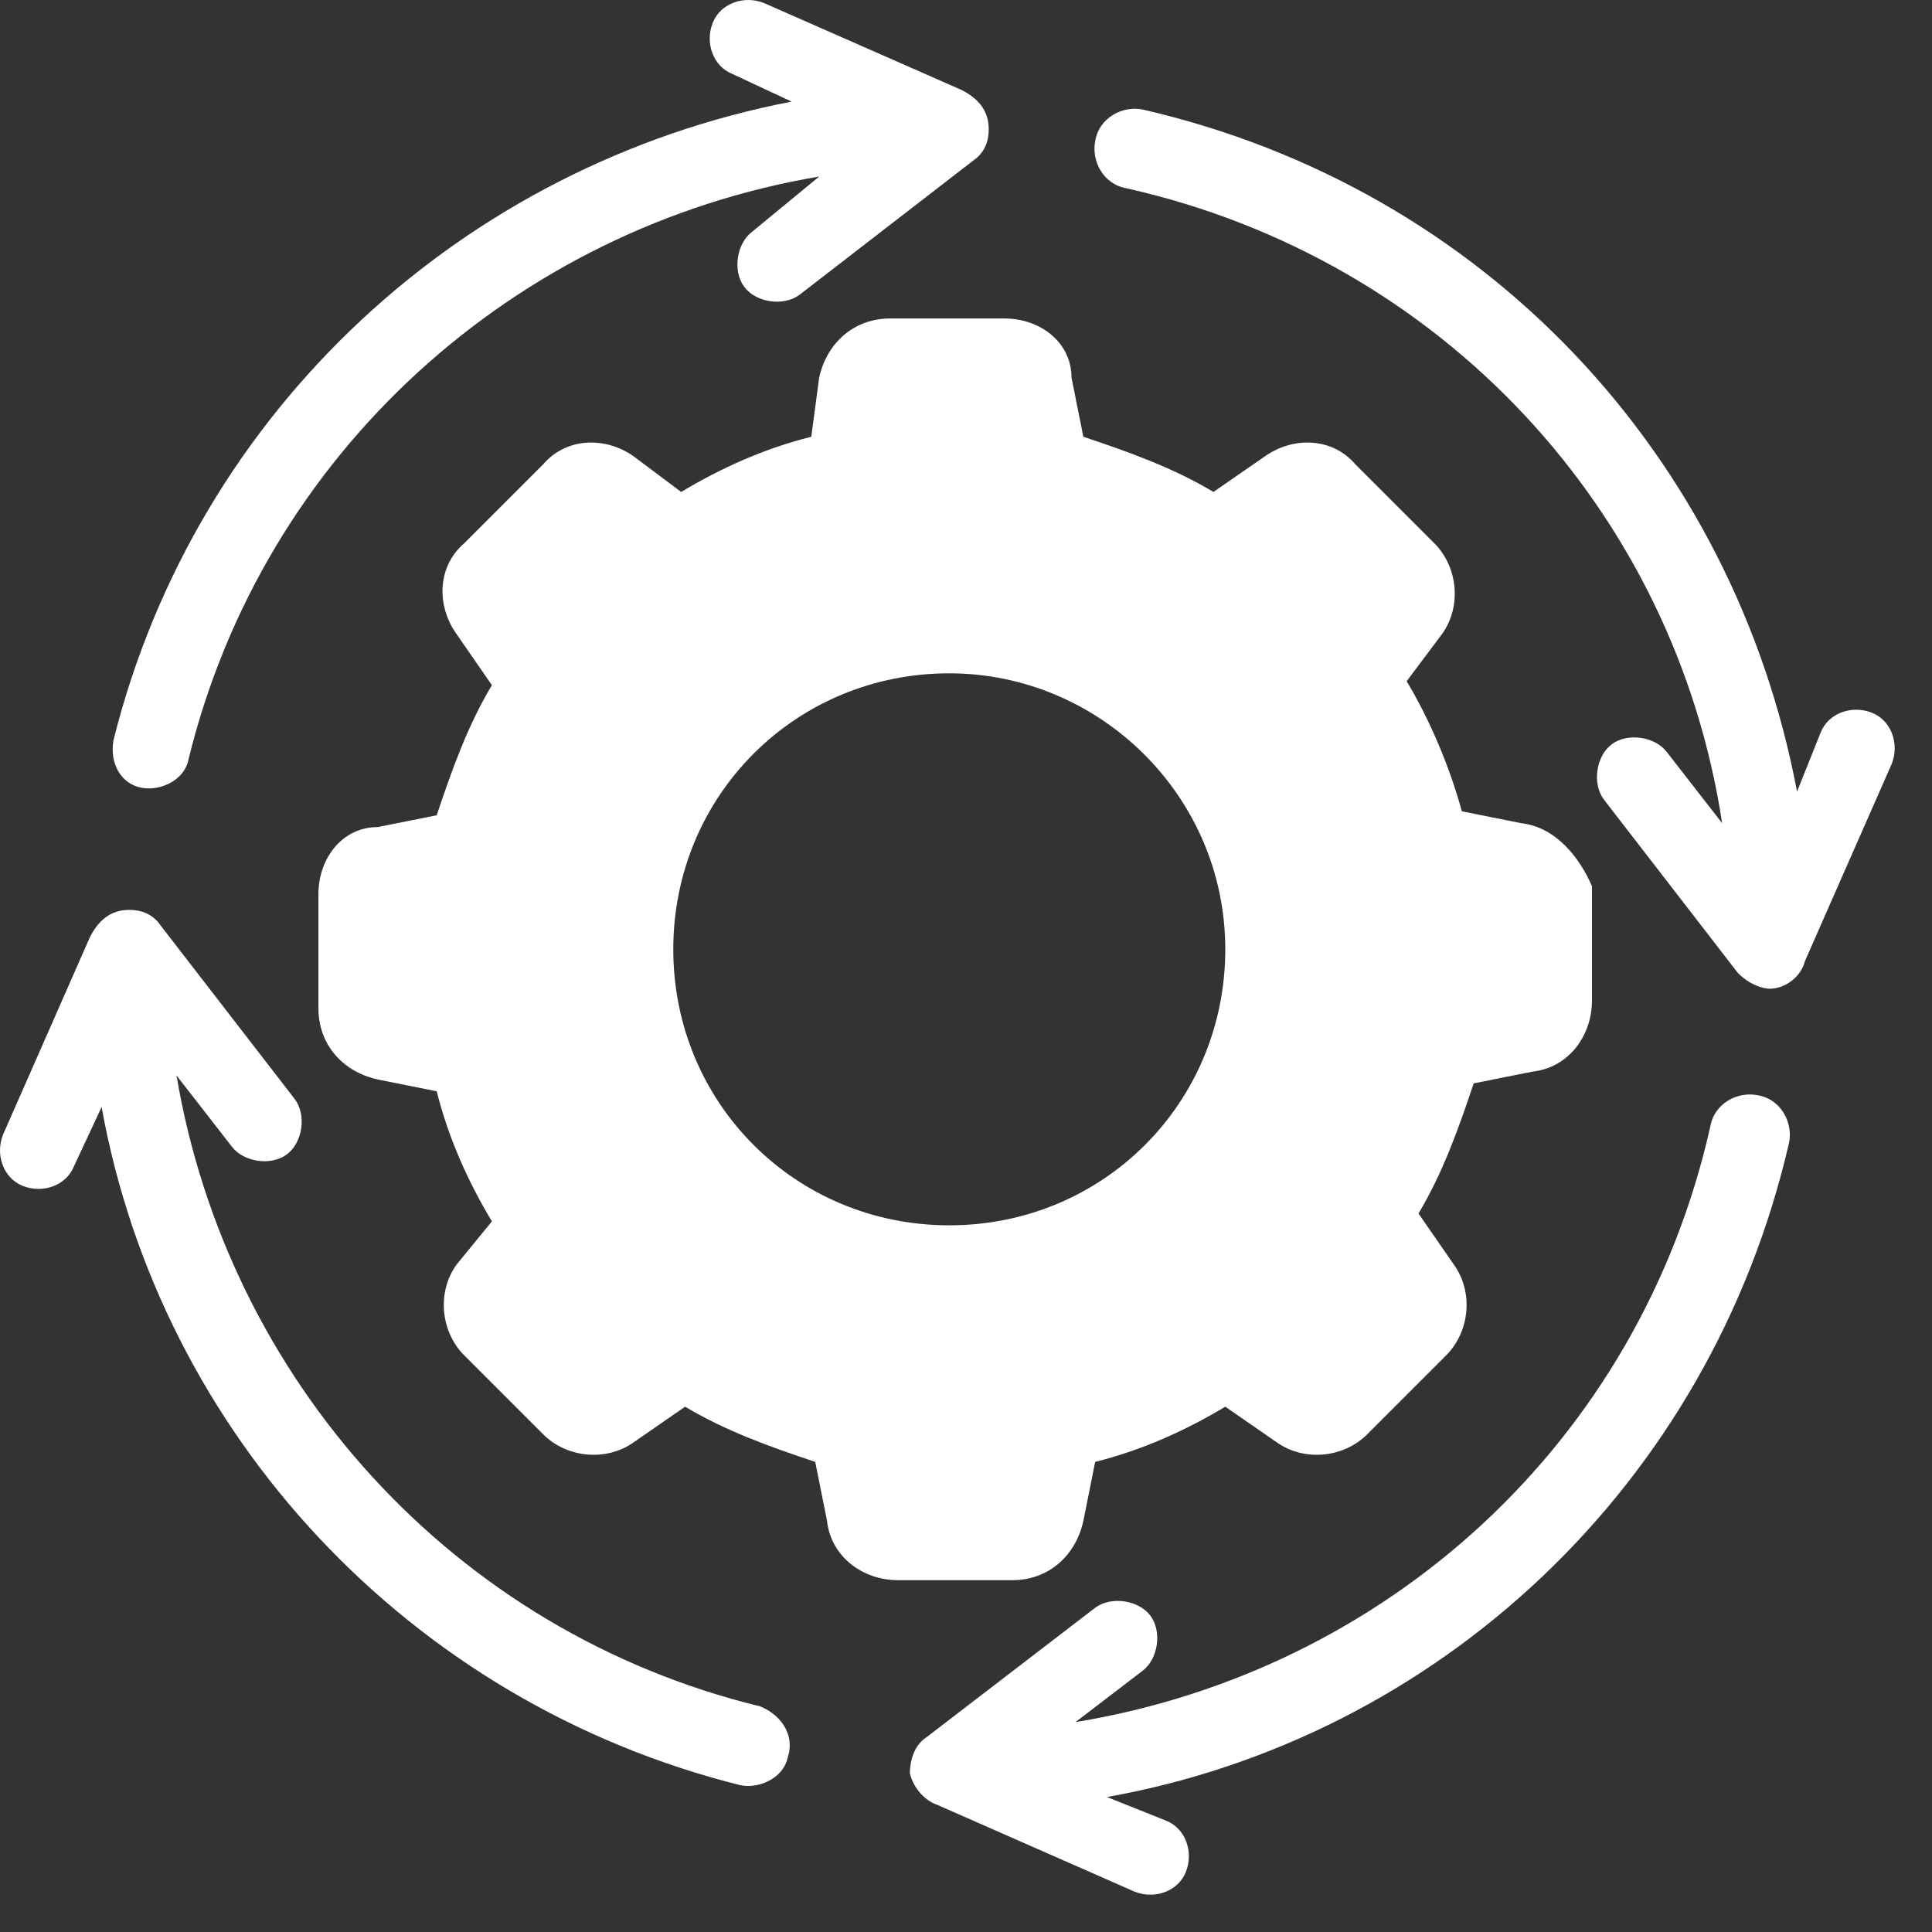 <svg width="49" height="49" viewBox="0 0 49 49" fill="none" xmlns="http://www.w3.org/2000/svg">
<rect x="0" y="0" width="49" height="49" fill="#333333" stroke="none"/>
<path d="M38.576 20.877L37.076 20.577C36.776 19.477 36.276 18.277 35.676 17.277L36.576 16.077C37.076 15.377 36.976 14.377 36.376 13.777L34.376 11.777C33.776 11.077 32.776 11.077 32.076 11.577L30.776 12.477C29.776 11.877 28.676 11.477 27.476 11.077L27.176 9.577C27.176 8.677 26.376 8.077 25.476 8.077H22.576C21.676 8.077 20.976 8.677 20.776 9.577L20.576 11.077C19.376 11.377 18.276 11.877 17.276 12.477L16.076 11.577C15.376 11.077 14.376 11.077 13.776 11.777L11.776 13.777C11.076 14.377 11.076 15.377 11.576 16.077L12.476 17.377C11.876 18.377 11.476 19.477 11.076 20.677L9.576 20.977C8.676 20.977 8.076 21.777 8.076 22.677V25.577C8.076 26.477 8.676 27.177 9.576 27.377L11.076 27.677C11.376 28.877 11.876 29.977 12.476 30.977L11.576 32.077C11.076 32.777 11.176 33.777 11.776 34.377L13.776 36.377C14.376 36.977 15.376 37.077 16.076 36.577L17.376 35.677C18.376 36.277 19.476 36.677 20.676 37.077L20.976 38.577C21.076 39.477 21.876 40.077 22.776 40.077H25.676C26.576 40.077 27.276 39.477 27.476 38.577L27.776 37.077C28.976 36.777 30.076 36.277 31.076 35.677L32.376 36.577C33.076 37.077 34.076 36.977 34.676 36.377L36.676 34.377C37.276 33.777 37.376 32.777 36.876 32.077L35.976 30.777C36.576 29.777 36.976 28.677 37.376 27.477L38.876 27.177C39.776 27.077 40.376 26.277 40.376 25.377V22.477C40.076 21.777 39.476 20.977 38.576 20.877ZM24.076 31.077C20.176 31.077 17.076 27.977 17.076 24.077C17.076 20.177 20.176 17.077 24.076 17.077C27.876 17.077 31.076 20.177 31.076 24.077C31.076 27.977 27.976 31.077 24.076 31.077Z" fill="white"/>
<path d="M3.577 19.977C4.077 20.077 4.677 19.777 4.777 19.277C6.677 11.477 13.077 5.777 20.777 4.477L19.077 5.877C18.677 6.177 18.577 6.877 18.877 7.277C19.177 7.677 19.877 7.777 20.277 7.477L24.677 4.077C24.977 3.877 25.077 3.577 25.077 3.277C25.077 2.777 24.777 2.477 24.377 2.277L19.377 0.077C18.877 -0.123 18.277 0.077 18.077 0.577C17.877 1.077 18.077 1.677 18.577 1.877L20.077 2.577C11.777 4.177 4.977 10.377 2.877 18.777C2.777 19.377 3.077 19.877 3.577 19.977Z" fill="white"/>
<path d="M19.277 43.277C11.477 41.377 5.777 34.977 4.477 27.277L5.877 29.077C6.177 29.477 6.877 29.577 7.277 29.277C7.677 28.977 7.777 28.277 7.477 27.877L4.077 23.477C3.877 23.177 3.577 23.077 3.277 23.077C2.777 23.077 2.477 23.377 2.277 23.777L0.077 28.777C-0.123 29.277 0.077 29.877 0.577 30.077C1.077 30.277 1.677 30.077 1.877 29.577L2.577 28.077C4.077 36.377 10.377 43.177 18.777 45.277C19.277 45.377 19.877 45.077 19.977 44.577C20.177 43.977 19.777 43.477 19.277 43.277Z" fill="white"/>
<path d="M44.576 27.777C44.076 27.677 43.476 27.977 43.376 28.577C41.576 36.577 35.176 42.377 27.276 43.677L28.976 42.377C29.376 42.077 29.476 41.377 29.176 40.977C28.876 40.577 28.176 40.477 27.776 40.777L23.476 44.077C23.176 44.277 23.076 44.677 23.076 44.977C23.176 45.377 23.476 45.677 23.776 45.777L28.776 47.977C29.276 48.177 29.876 47.977 30.076 47.477C30.276 46.977 30.076 46.377 29.576 46.177L28.076 45.577C36.476 44.077 43.376 37.677 45.376 28.977C45.476 28.477 45.176 27.877 44.576 27.777Z" fill="white"/>
<path d="M47.977 19.377C48.177 18.877 47.977 18.277 47.477 18.077C46.977 17.877 46.377 18.077 46.177 18.577L45.577 20.077C43.977 11.577 37.677 4.777 28.977 2.777C28.477 2.677 27.877 2.977 27.777 3.577C27.677 4.077 27.977 4.677 28.577 4.777C36.577 6.577 42.477 12.977 43.677 20.877L42.277 19.077C41.977 18.677 41.277 18.577 40.877 18.877C40.477 19.177 40.377 19.877 40.677 20.277L44.077 24.677C44.477 25.077 44.877 25.077 44.877 25.077C45.277 25.077 45.677 24.777 45.777 24.377L47.977 19.377Z" fill="white"/>
</svg>
